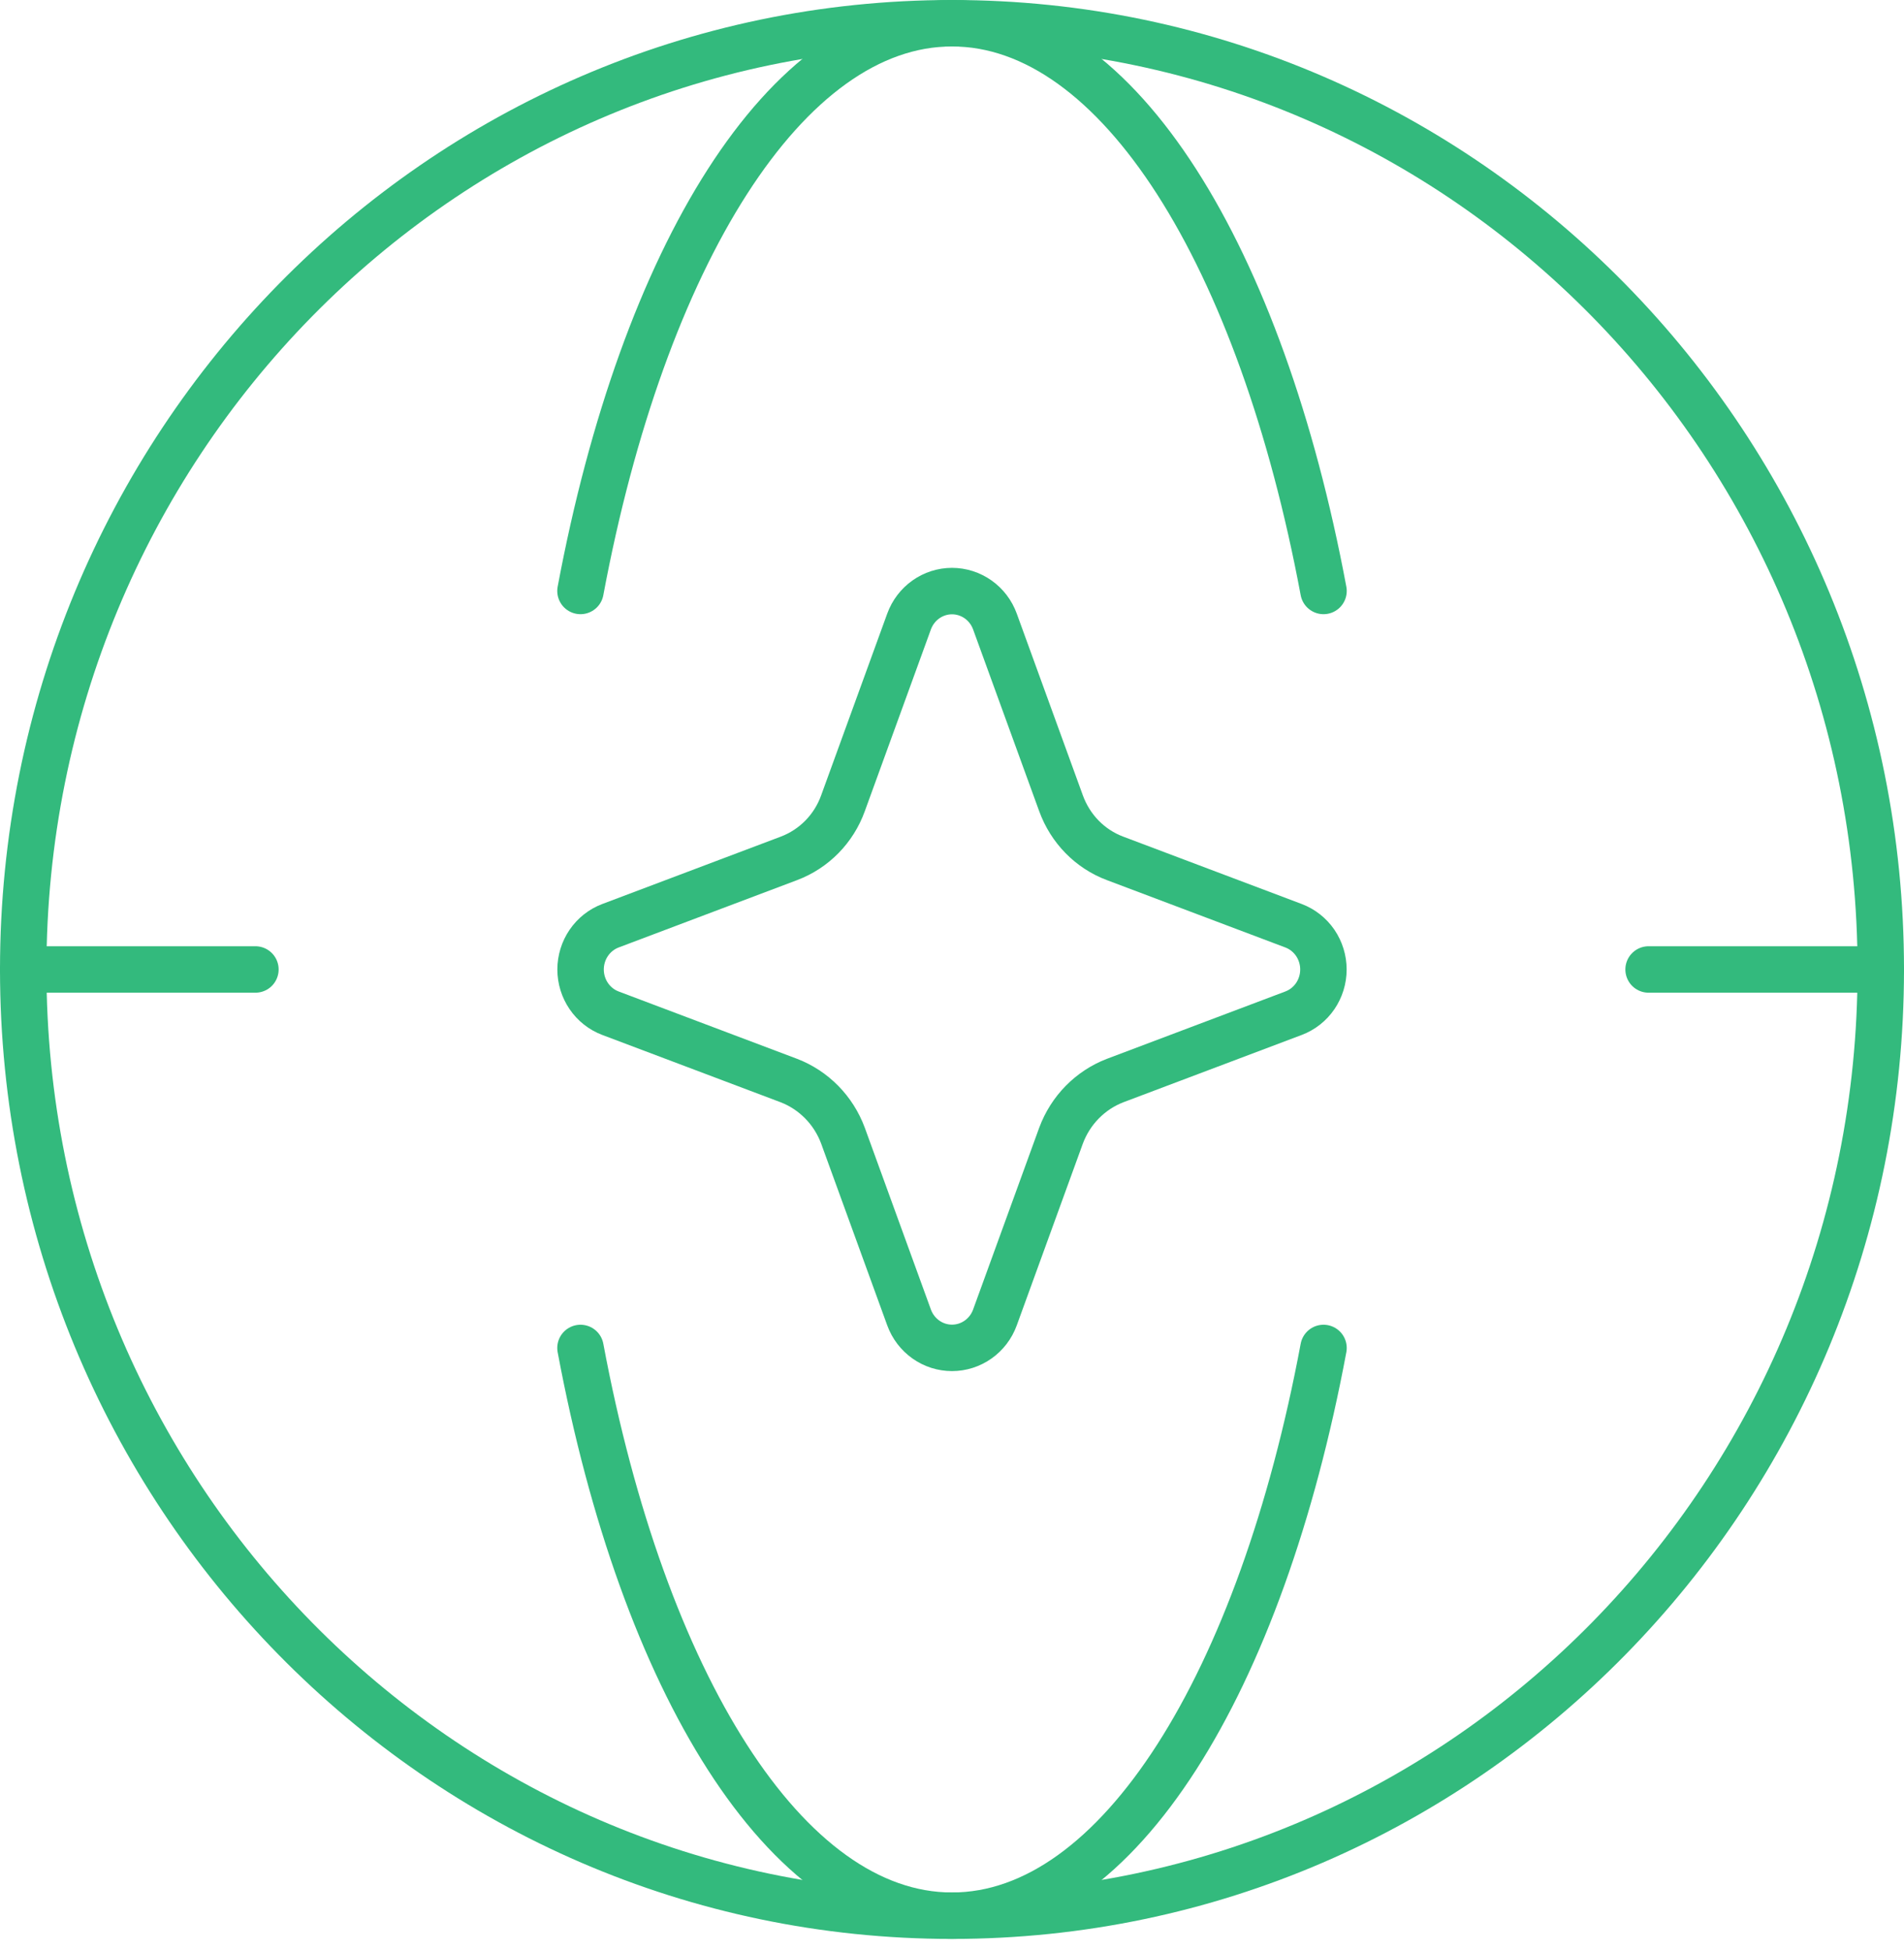 <?xml version="1.0" encoding="UTF-8"?> <svg xmlns="http://www.w3.org/2000/svg" width="82" height="84" viewBox="0 0 82 84" fill="none"><path d="M39.152 26.757C39.292 26.373 39.545 26.042 39.875 25.808C40.205 25.575 40.598 25.449 41 25.449C41.402 25.449 41.795 25.575 42.125 25.808C42.456 26.042 42.708 26.373 42.848 26.757L45.696 34.587C46.096 35.687 46.944 36.555 48.024 36.958L55.712 39.859C56.089 40.002 56.414 40.259 56.644 40.595C56.873 40.932 56.996 41.332 56.996 41.741C56.996 42.151 56.873 42.551 56.644 42.887C56.414 43.224 56.089 43.48 55.712 43.623L48.024 46.524C47.493 46.728 47.011 47.046 46.609 47.455C46.208 47.863 45.897 48.354 45.696 48.895L42.848 56.726C42.708 57.109 42.456 57.441 42.125 57.674C41.795 57.908 41.402 58.033 41 58.033C40.598 58.033 40.205 57.908 39.875 57.674C39.545 57.441 39.292 57.109 39.152 56.726L36.304 48.895C36.103 48.354 35.792 47.863 35.391 47.455C34.989 47.046 34.507 46.728 33.976 46.524L26.288 43.623C25.911 43.48 25.586 43.224 25.357 42.887C25.127 42.551 25.004 42.151 25.004 41.741C25.004 41.332 25.127 40.932 25.357 40.595C25.586 40.259 25.911 40.002 26.288 39.859L33.976 36.958C35.056 36.551 35.908 35.687 36.304 34.587L39.152 26.757Z" stroke="#33BA7D" stroke-width="2"></path><path d="M41 82.481C63.091 82.481 81 64.241 81 41.741C81 19.24 63.091 1 41 1C18.909 1 1 19.24 1 41.741C1 64.241 18.909 82.481 41 82.481Z" stroke="#33BA7D" stroke-width="2"></path><path d="M25 25.444C27.692 11.055 33.84 1 41 1C48.16 1 54.308 11.055 57 25.444M25 58.037C27.692 72.427 33.84 82.481 41 82.481C48.16 82.481 54.308 72.427 57 58.037M1 41.741H11M81 41.741H71" stroke="#33BA7D" stroke-width="2" stroke-linecap="round" stroke-linejoin="round"></path></svg> 